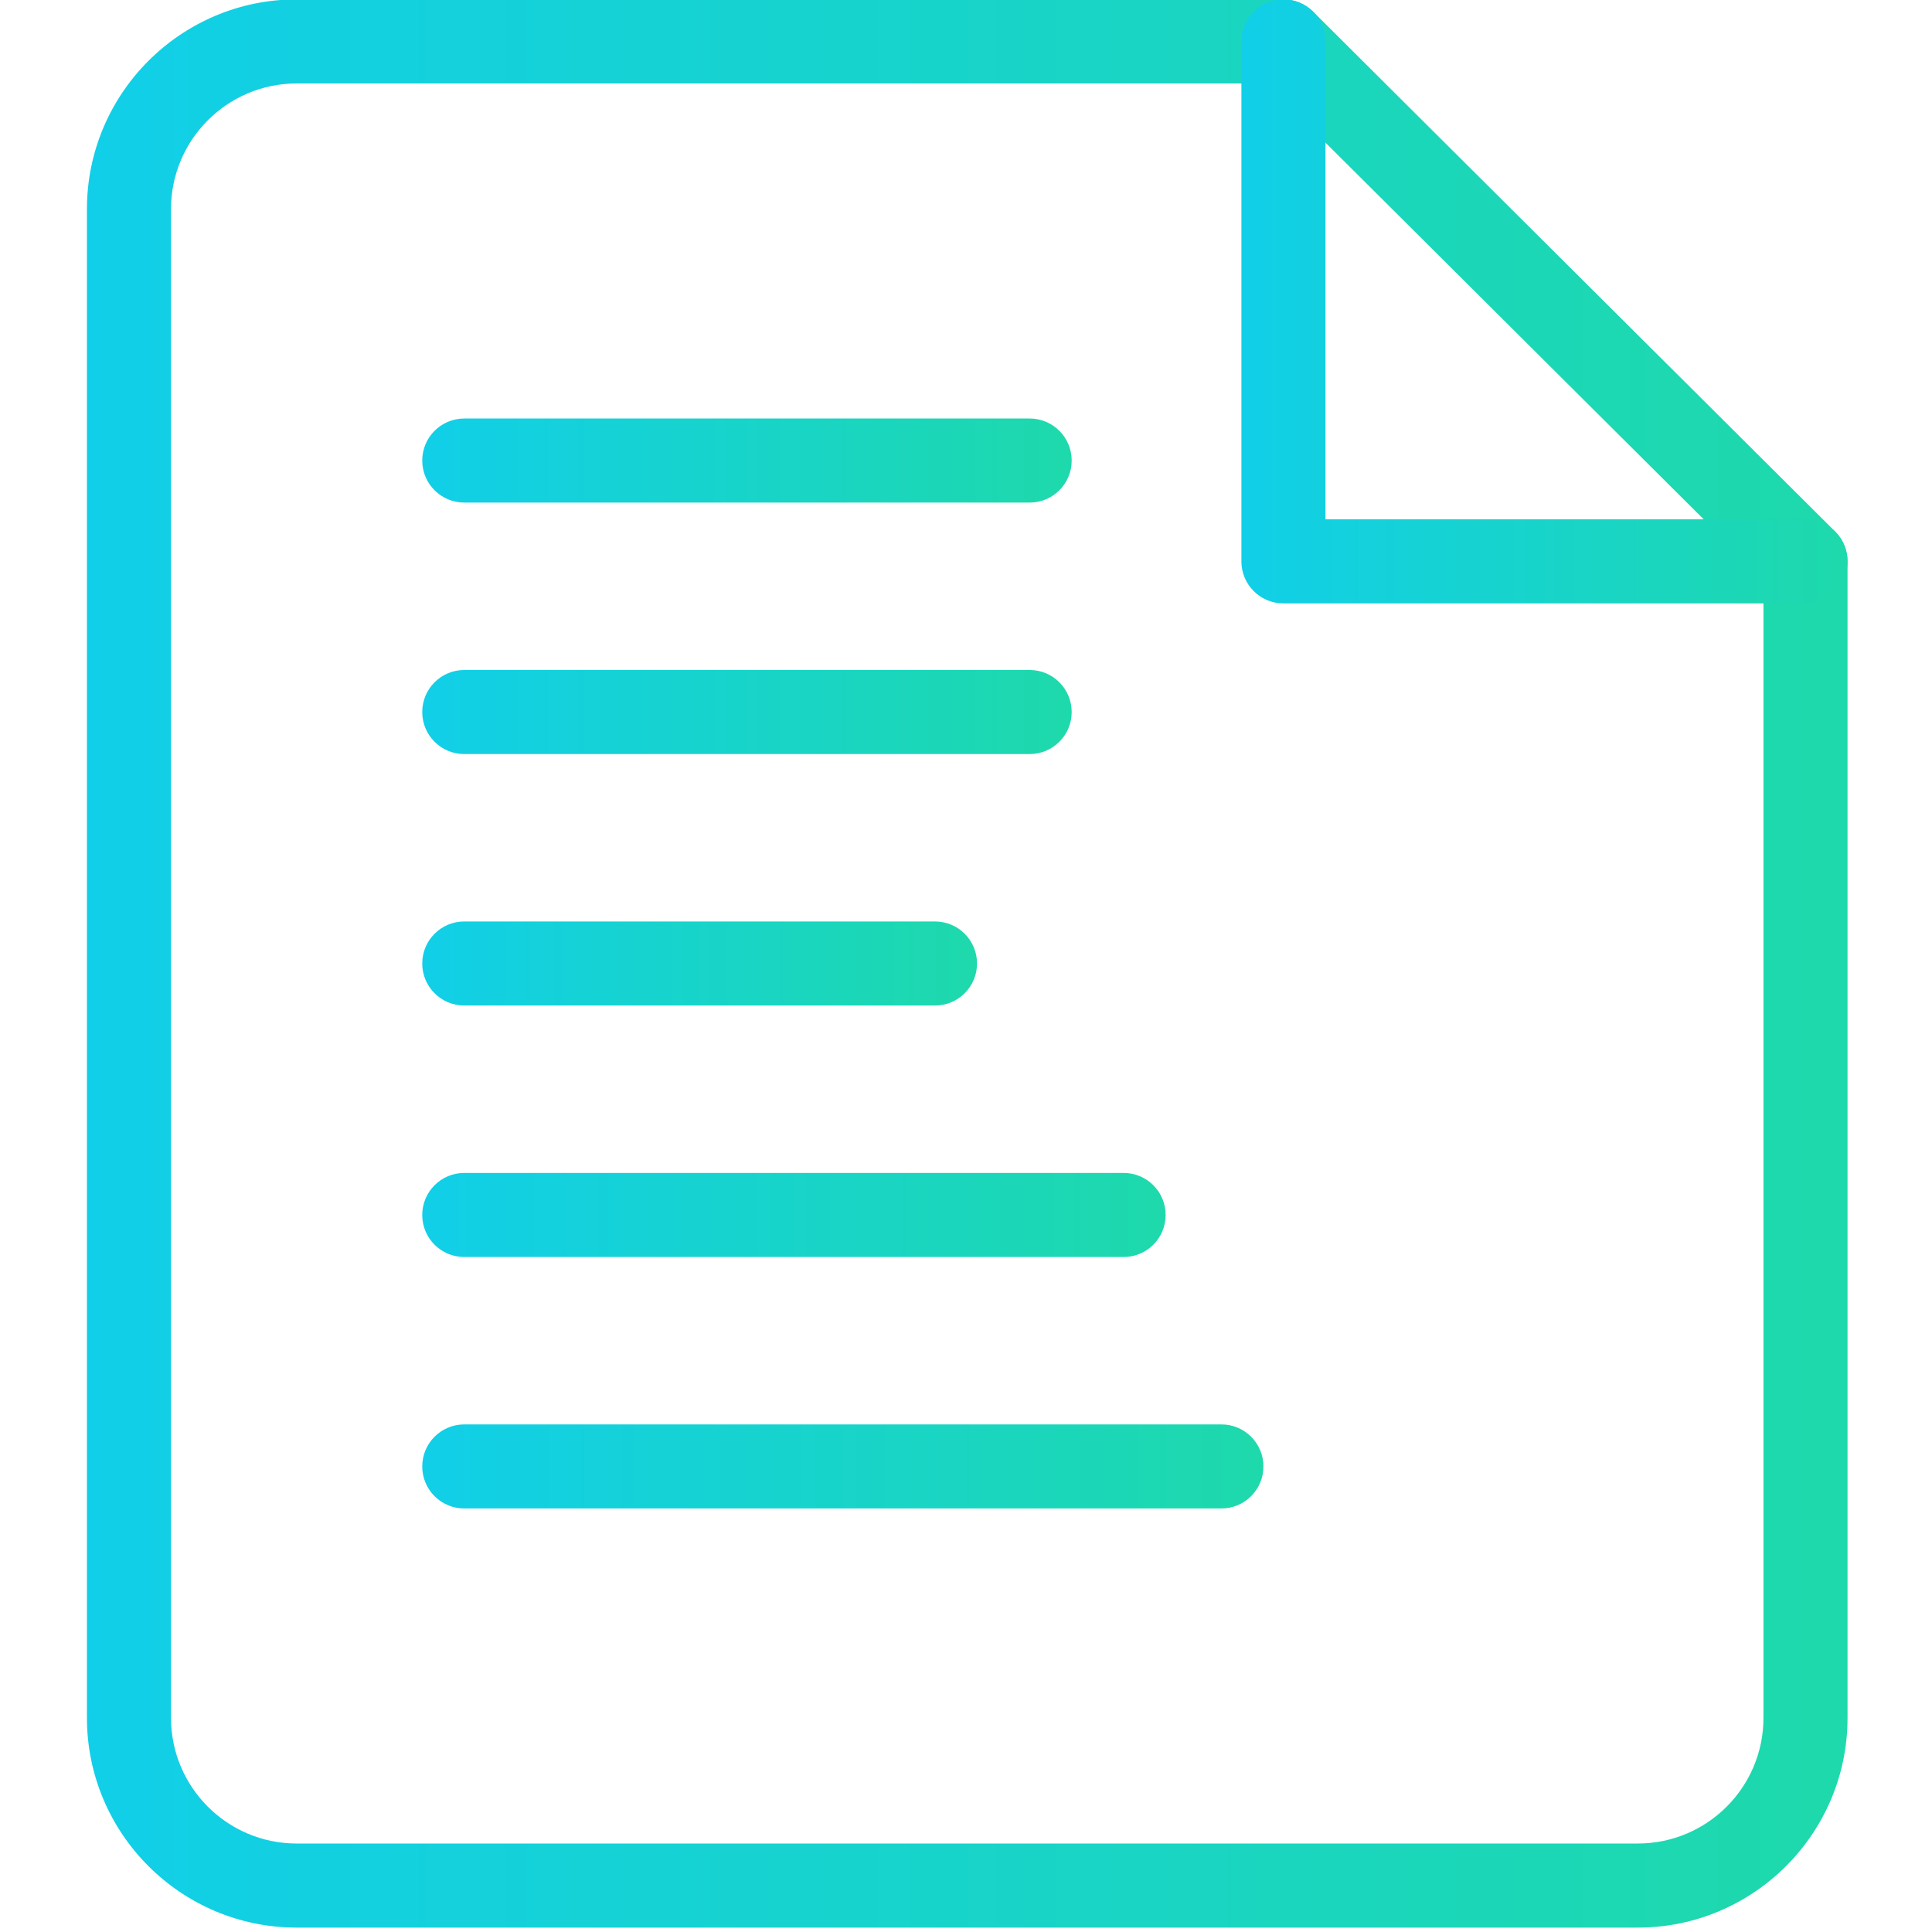 <?xml version="1.0" encoding="utf-8"?>
<!-- Generator: Adobe Illustrator 17.0.0, SVG Export Plug-In . SVG Version: 6.00 Build 0)  -->
<!DOCTYPE svg PUBLIC "-//W3C//DTD SVG 1.1//EN" "http://www.w3.org/Graphics/SVG/1.1/DTD/svg11.dtd">
<svg version="1.1" id="Layer_1" xmlns="http://www.w3.org/2000/svg" xmlns:xlink="http://www.w3.org/1999/xlink" x="0px" y="0px"
	 width="200px" height="200px" viewBox="0 0 200 200" enable-background="new 0 0 200 200" xml:space="preserve">
<g>
	<g>
		<g>
			<linearGradient id="SVGID_1_" gradientUnits="userSpaceOnUse" x1="43.71" y1="47.676" x2="110.94" y2="47.676">
				<stop  offset="0" style="stop-color:#11CFE8"/>
				<stop  offset="1" style="stop-color:#1ED9AB"/>
			</linearGradient>
			<path fill="url(#SVGID_1_)" d="M106.59,52.027H48.061c-2.405,0-4.351-1.946-4.351-4.351s1.946-4.351,4.351-4.351h58.528
				c2.405,0,4.351,1.946,4.351,4.351S108.995,52.027,106.59,52.027z"/>
			<linearGradient id="SVGID_2_" gradientUnits="userSpaceOnUse" x1="43.71" y1="73.709" x2="110.94" y2="73.709">
				<stop  offset="0" style="stop-color:#11CFE8"/>
				<stop  offset="1" style="stop-color:#1ED9AB"/>
			</linearGradient>
			<path fill="url(#SVGID_2_)" d="M106.59,78.06H48.061c-2.405,0-4.351-1.946-4.351-4.351s1.946-4.351,4.351-4.351h58.528
				c2.405,0,4.351,1.946,4.351,4.351S108.995,78.06,106.59,78.06z"/>
			<linearGradient id="SVGID_3_" gradientUnits="userSpaceOnUse" x1="43.71" y1="99.741" x2="101.141" y2="99.741">
				<stop  offset="0" style="stop-color:#11CFE8"/>
				<stop  offset="1" style="stop-color:#1ED9AB"/>
			</linearGradient>
			<path fill="url(#SVGID_3_)" d="M96.79,104.092H48.061c-2.405,0-4.351-1.946-4.351-4.351s1.946-4.351,4.351-4.351H96.79
				c2.405,0,4.351,1.946,4.351,4.351S99.195,104.092,96.79,104.092z"/>
			<linearGradient id="SVGID_4_" gradientUnits="userSpaceOnUse" x1="43.71" y1="125.774" x2="120.667" y2="125.774">
				<stop  offset="0" style="stop-color:#11CFE8"/>
				<stop  offset="1" style="stop-color:#1ED9AB"/>
			</linearGradient>
			<path fill="url(#SVGID_4_)" d="M116.317,130.125H48.061c-2.405,0-4.351-1.946-4.351-4.351s1.946-4.351,4.351-4.351h68.255
				c2.405,0,4.351,1.946,4.351,4.351C120.668,128.178,118.722,130.125,116.317,130.125z"/>
			<linearGradient id="SVGID_5_" gradientUnits="userSpaceOnUse" x1="43.71" y1="151.806" x2="130.79" y2="151.806">
				<stop  offset="0" style="stop-color:#11CFE8"/>
				<stop  offset="1" style="stop-color:#1ED9AB"/>
			</linearGradient>
			<path fill="url(#SVGID_5_)" d="M126.439,156.157H48.061c-2.405,0-4.351-1.946-4.351-4.351s1.946-4.351,4.351-4.351h78.378
				c2.405,0,4.351,1.946,4.351,4.351S128.844,156.157,126.439,156.157z"/>
		</g>
		<g>
			<linearGradient id="SVGID_6_" gradientUnits="userSpaceOnUse" x1="9" y1="99.74" x2="191.256" y2="99.74">
				<stop  offset="0" style="stop-color:#11CFE8"/>
				<stop  offset="1" style="stop-color:#1ED9AB"/>
			</linearGradient>
			<path fill="url(#SVGID_6_)" d="M169.55,199.544H30.706c-11.97,0-21.706-9.74-21.706-21.706V21.644
				C9,9.677,18.736-0.063,30.706-0.063H132.86c1.152,0,2.256,0.459,3.072,1.266l54.045,53.824c0.82,0.816,1.279,1.929,1.279,3.085
				v119.725C191.256,189.804,181.521,199.544,169.55,199.544z M30.706,8.64c-7.169,0-13.003,5.83-13.003,13.003v156.194
				c0,7.173,5.835,13.003,13.003,13.003H169.55c7.169,0,13.003-5.83,13.003-13.003V59.923L131.062,8.64H30.706z"/>
		</g>
	</g>
	<g>
		<linearGradient id="SVGID_7_" gradientUnits="userSpaceOnUse" x1="128.509" y1="31.201" x2="191.256" y2="31.201">
			<stop  offset="0" style="stop-color:#11CFE8"/>
			<stop  offset="1" style="stop-color:#1ED9AB"/>
		</linearGradient>
		<path fill="url(#SVGID_7_)" d="M186.905,62.464H132.86c-2.405,0-4.351-1.946-4.351-4.351V4.289c0-2.405,1.946-4.351,4.351-4.351
			s4.351,1.946,4.351,4.351v49.473h49.694c2.405,0,4.351,1.946,4.351,4.351S189.31,62.464,186.905,62.464z"/>
	</g>
</g>
</svg>
